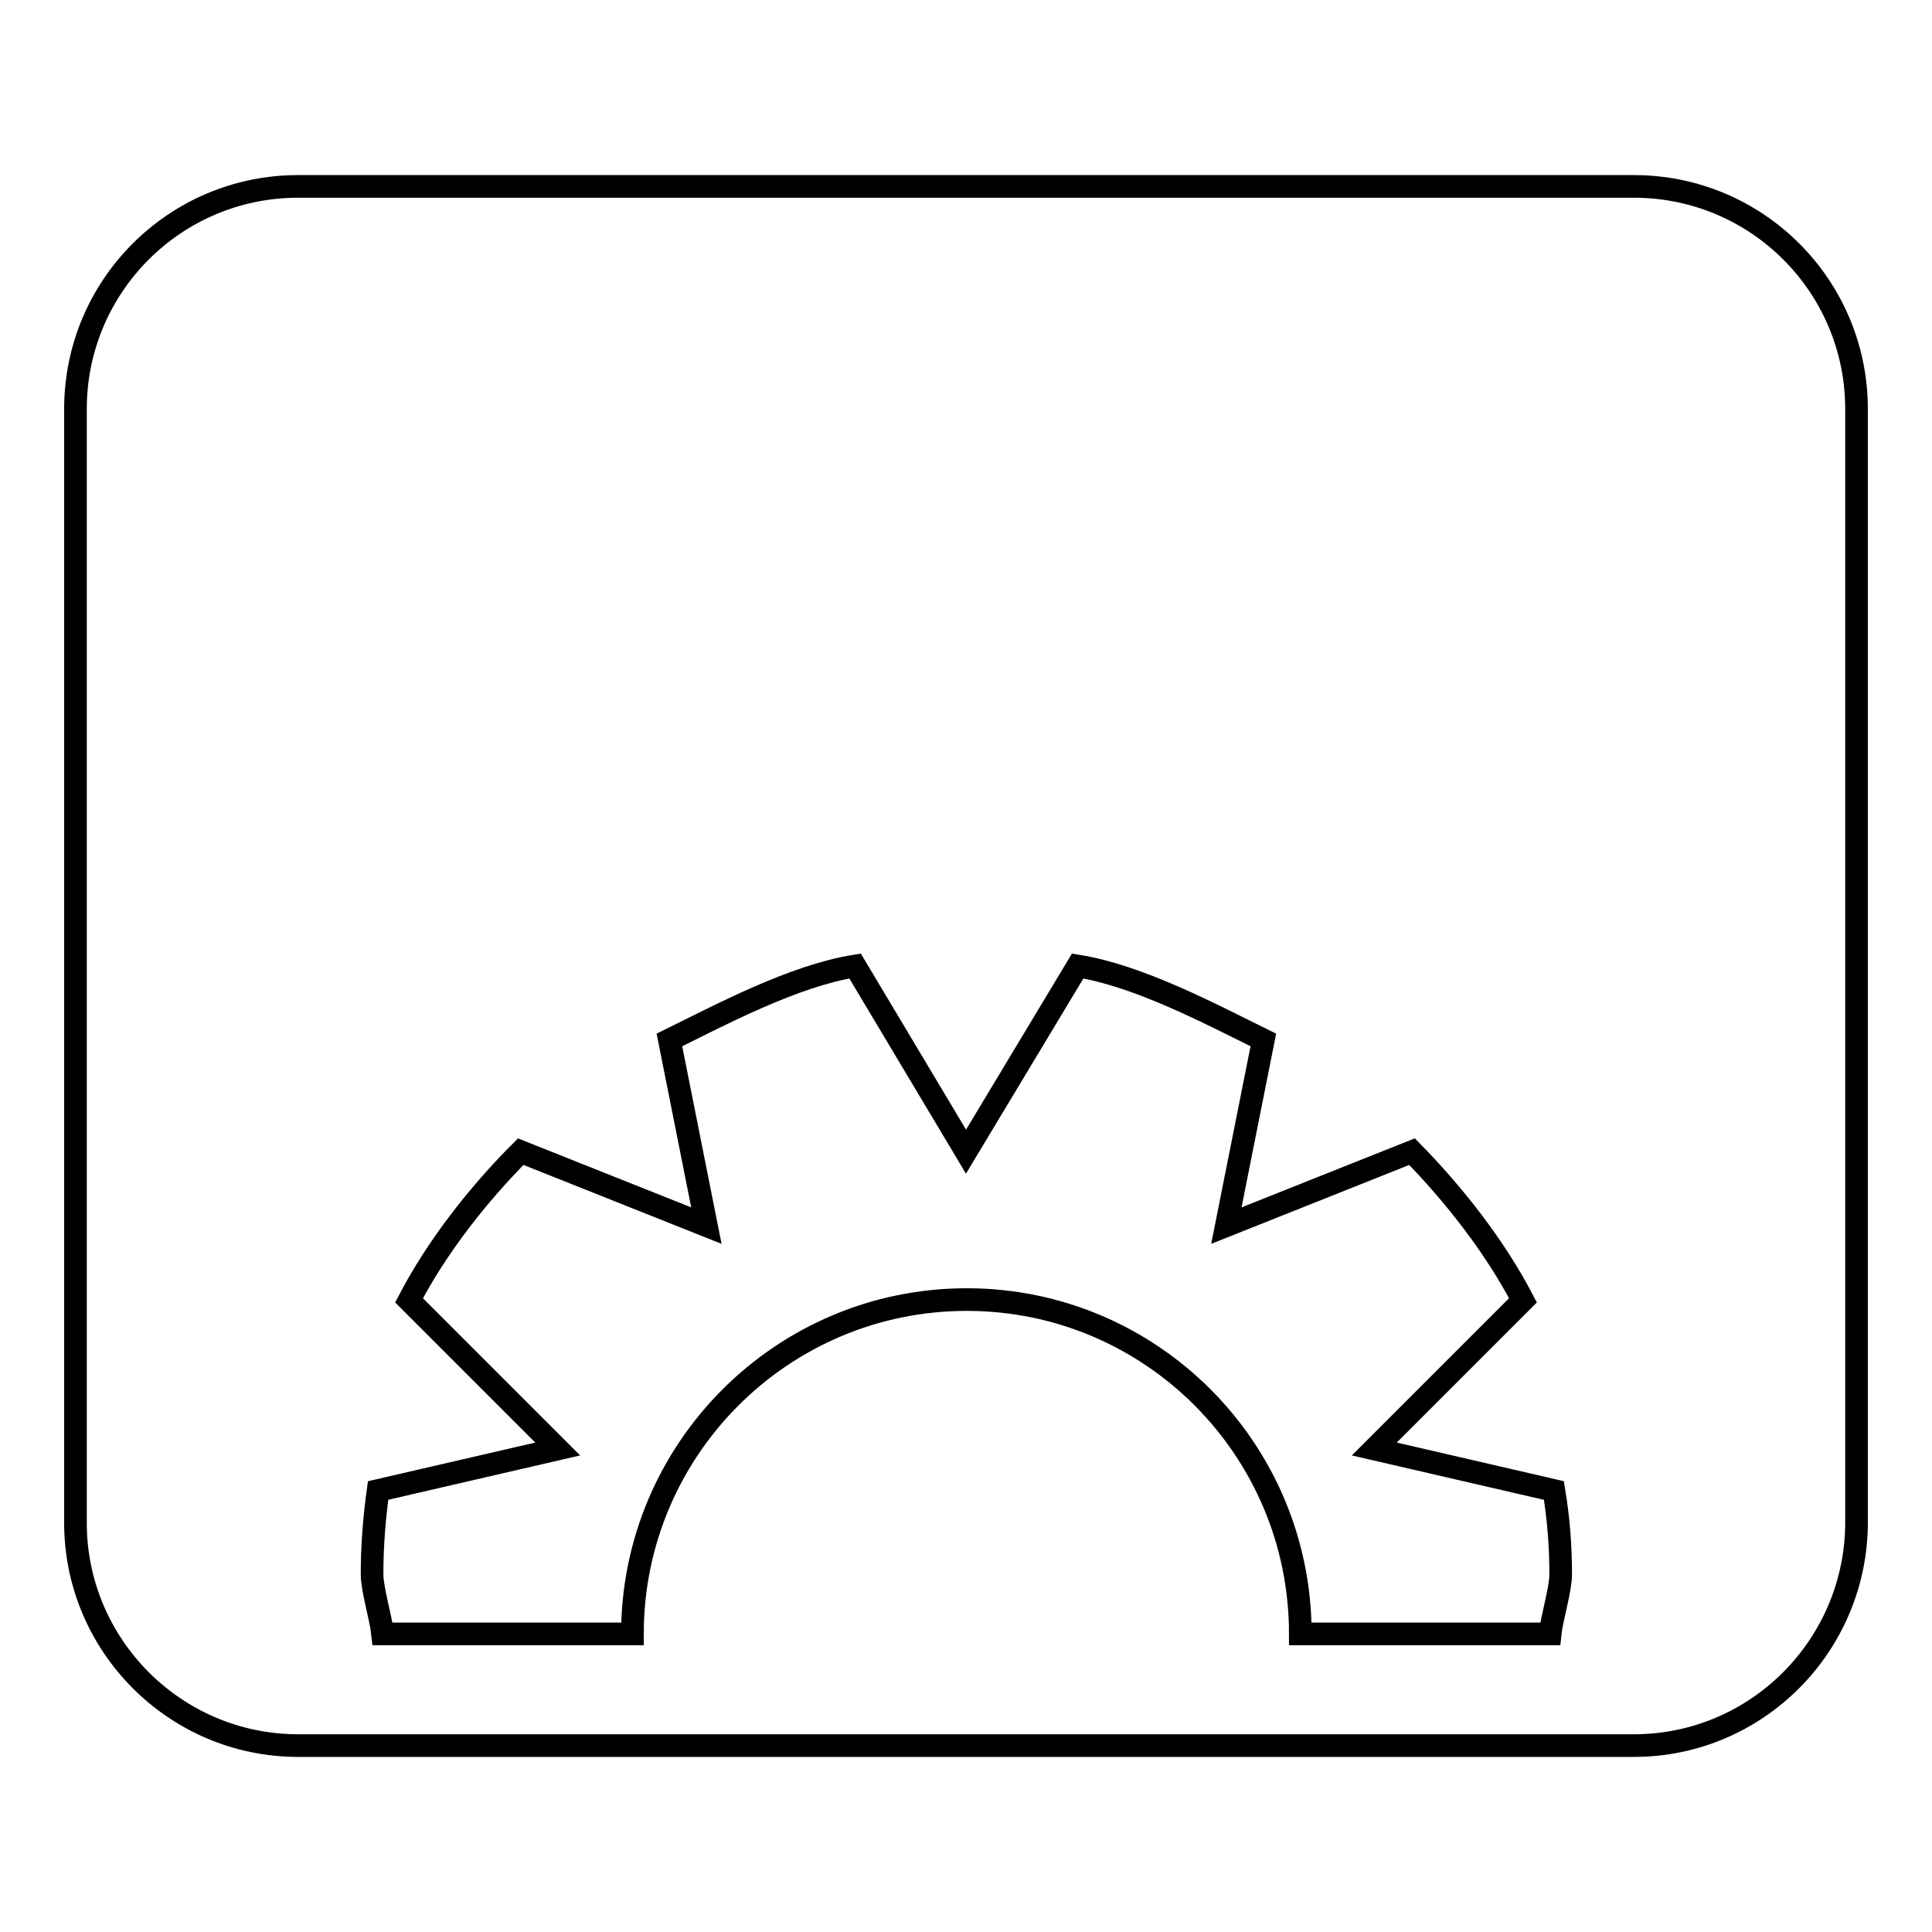 <?xml version="1.0" encoding="utf-8"?>
<!-- Svg Vector Icons : http://www.onlinewebfonts.com/icon -->
<!DOCTYPE svg PUBLIC "-//W3C//DTD SVG 1.1//EN" "http://www.w3.org/Graphics/SVG/1.1/DTD/svg11.dtd">
<svg version="1.1" xmlns="http://www.w3.org/2000/svg" xmlns:xlink="http://www.w3.org/1999/xlink" x="0px" y="0px" viewBox="0 0 256 256" enable-background="new 0 0 256 256" xml:space="preserve">
<g><g><path stroke-width="3" fill-opacity="0" stroke="#000000"  d="M216.5,231.3h-177C23.2,231.3,10,218,10,201.8V54.2c0-16.3,13.2-29.5,29.5-29.5h177c16.3,0,29.5,13.2,29.5,29.5v147.5C246,218,232.8,231.3,216.5,231.3z M205.9,197.5l-23.8-5.5l19.7-19.7c-3.7-7.1-9.1-14-14.7-19.7l-24.6,9.8l4.9-24.6c-7.1-3.5-16.5-8.5-24.6-9.8L128,152.6L113.3,128c-8.1,1.3-17.5,6.3-24.6,9.8l4.9,24.6L69,152.6c-5.6,5.6-11.1,12.6-14.8,19.7l19.7,19.7l-23.8,5.5c-0.5,3.6-0.8,7.3-0.8,11.1c0,2,1.2,5.9,1.4,7.9h33.1c0-24.4,19.8-44.3,44.3-44.3c24.4,0,44.2,19.8,44.2,44.3h33.1c0.2-2,1.4-5.9,1.4-7.9C206.8,204.8,206.5,201.1,205.9,197.5L205.9,197.5z"/></g></g>
</svg>